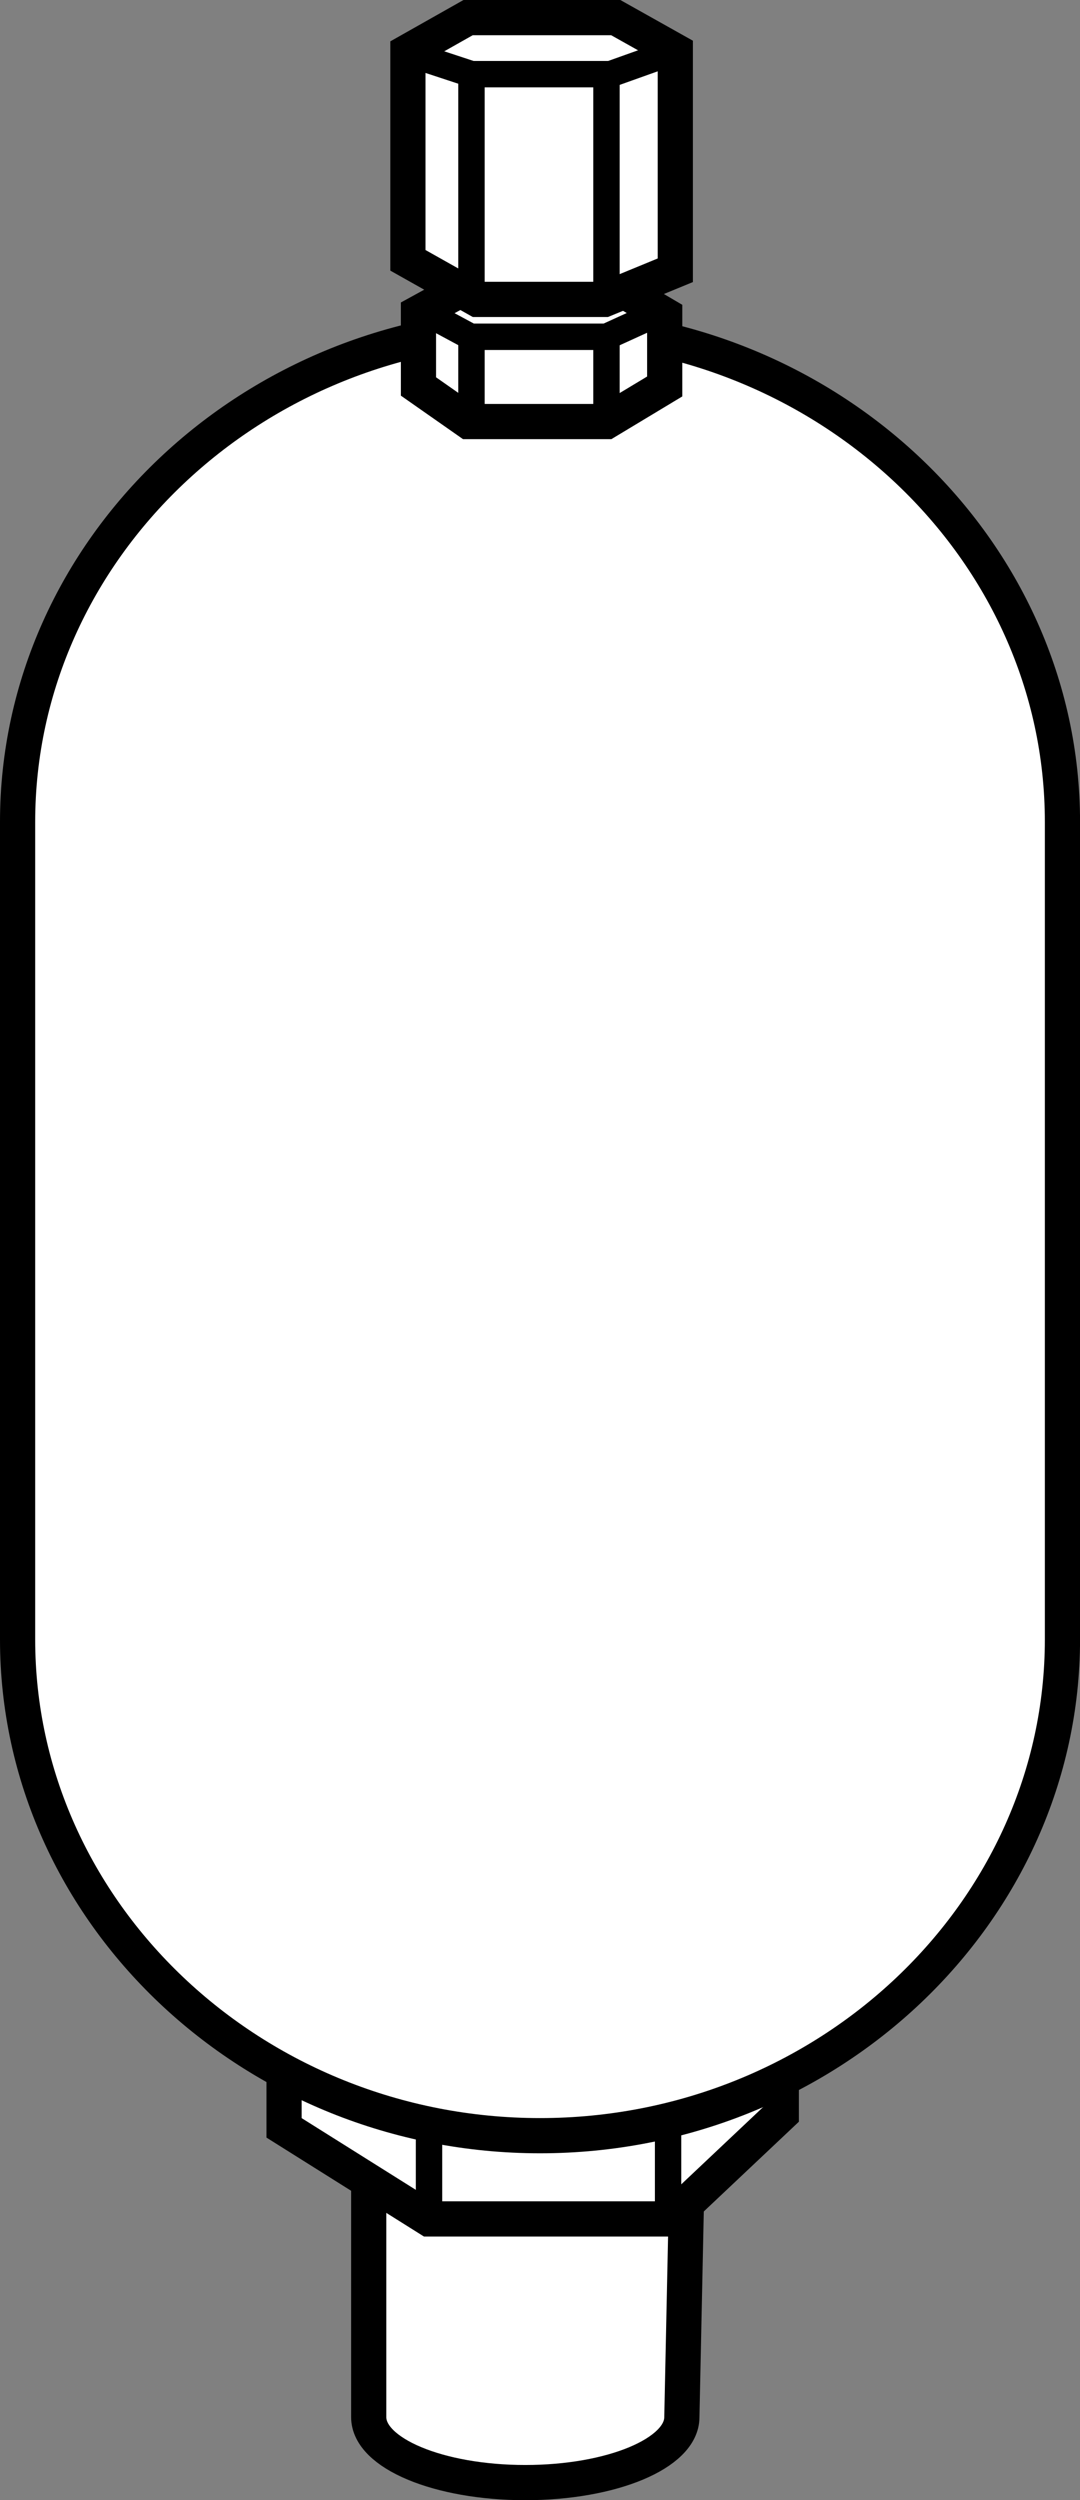 <?xml version="1.0" encoding="iso-8859-1"?>
<!-- Generator: Adobe Illustrator 28.1.0, SVG Export Plug-In . SVG Version: 6.00 Build 0)  -->
<svg version="1.1" id="image" xmlns="http://www.w3.org/2000/svg" xmlns:xlink="http://www.w3.org/1999/xlink" x="0px" y="0px"
	 width="24.557px" height="56.8px" viewBox="0 0 24.557 56.8" enable-background="new 0 0 24.557 56.8" xml:space="preserve">
<rect x="0" y="0" width="24.557" height="56.8" fill="#808080" stroke="none"/>
<path fill="#FFFFFF" stroke="#000000" stroke-width="0.8" stroke-miterlimit="10" d="M15.504,54.914
	c0,0.821-1.594,1.486-3.56,1.486s-3.56-0.665-3.56-1.486v-5.731h7.241L15.504,54.914z"/>
<polygon fill="#FFFFFF" stroke="#000000" stroke-width="0.8" stroke-miterlimit="10" points="6.459,44.95 6.459,48.341 
	9.755,50.41 15.24,50.41 17.765,48.029 17.765,45.046 "/>
<line fill="none" stroke="#000000" stroke-width="0.6" stroke-miterlimit="10" x1="9.755" y1="50.29" x2="9.755" y2="44.685"/>
<line fill="none" stroke="#000000" stroke-width="0.6" stroke-miterlimit="10" x1="15.191" y1="50.29" x2="15.191" y2="43.939"/>
<path fill="#FFFFFF" stroke="#000000" stroke-width="0.8" stroke-miterlimit="10" d="M12.279,48.519L12.279,48.519
	C5.745,48.519,0.4,43.446,0.4,37.245V18.672c0-6.201,5.345-11.274,11.879-11.274h0
	c6.533,0,11.879,5.073,11.879,11.274v18.573C24.157,43.446,18.812,48.519,12.279,48.519z"/>
<polygon fill="#FFFFFF" stroke="#000000" stroke-width="0.8" stroke-miterlimit="10" points="9.515,8.78 9.515,7.109 
	10.915,6.342 13.73,6.342 15.114,7.154 15.114,8.78 13.79,9.577 10.654,9.577 "/>
<polygon fill="#FFFFFF" stroke="#000000" stroke-width="0.8" stroke-miterlimit="10" points="13.745,6.802 10.855,6.802 
	9.275,5.914 9.275,1.173 10.644,0.4 14.001,0.4 15.355,1.159 15.355,6.14 "/>
<polyline fill="none" stroke="#000000" stroke-width="0.6" stroke-miterlimit="10" points="9.603,7.061 10.699,7.651 
	13.79,7.651 15.012,7.094 "/>
<polyline fill="none" stroke="#000000" stroke-width="0.6" stroke-miterlimit="10" points="9.395,1.249 10.72,1.685 
	13.88,1.685 15.355,1.159 "/>
<line fill="none" stroke="#000000" stroke-width="0.6" stroke-miterlimit="10" x1="10.72" y1="7.599" x2="10.72" y2="9.503"/>
<line fill="none" stroke="#000000" stroke-width="0.6" stroke-miterlimit="10" x1="10.72" y1="1.685" x2="10.72" y2="6.689"/>
<line fill="none" stroke="#000000" stroke-width="0.6" stroke-miterlimit="10" x1="13.79" y1="7.599" x2="13.79" y2="9.577"/>
<line fill="none" stroke="#000000" stroke-width="0.6" stroke-miterlimit="10" x1="13.79" y1="1.685" x2="13.79" y2="6.784"/>
</svg>
